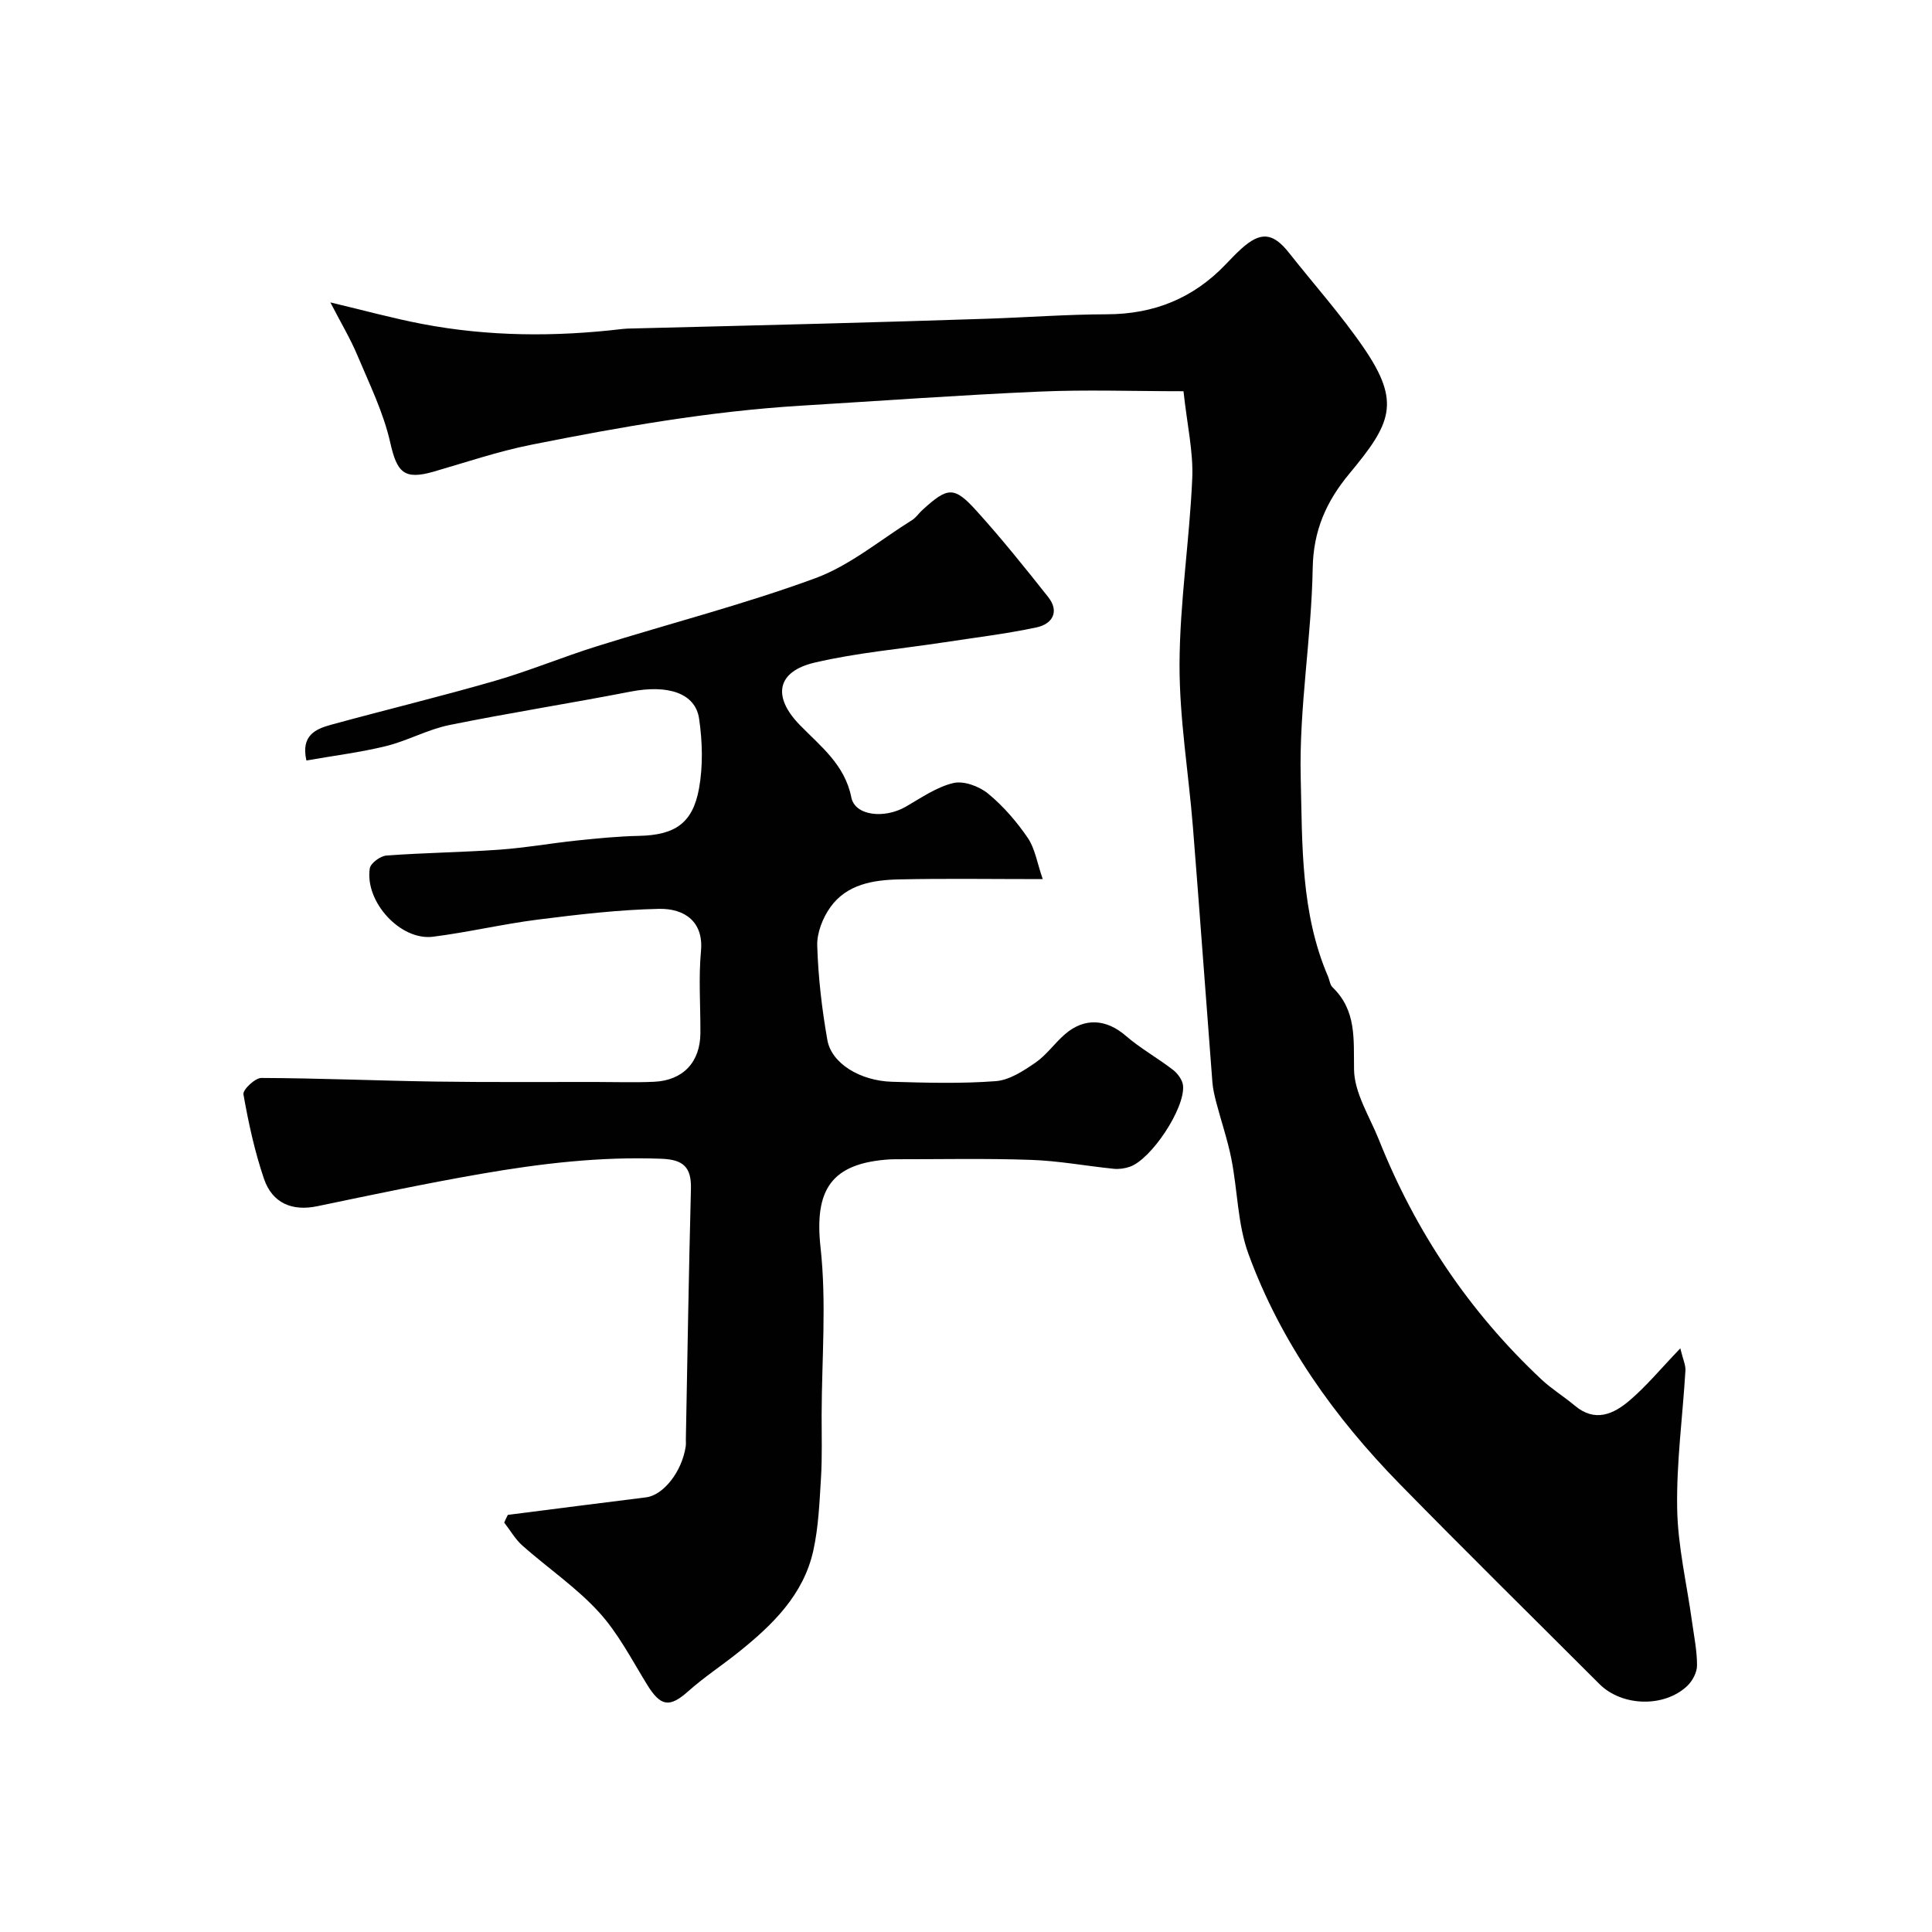 <svg enable-background="new 0 0 400 400" viewBox="0 0 400 400" xmlns="http://www.w3.org/2000/svg"><g fill="#010102"><path d="m105.14 313.64c9.54-1.21 19.07-2.45 28.62-3.63 3.58-.44 7.43-5.3 8.21-10.55.07-.49.03-1 .03-1.5.33-17.27.6-34.54 1.05-51.8.12-4.47-1.54-6.08-6.08-6.25-12.61-.49-25.02.98-37.36 3.12-11.37 1.97-22.66 4.36-33.95 6.71-5.11 1.06-9.27-.57-11.02-5.72-1.92-5.66-3.2-11.56-4.24-17.45-.17-.94 2.4-3.39 3.7-3.39 12.1.04 24.2.58 36.31.75 11 .16 22 .06 33 .08 4 0 8.01.14 12-.04 6.02-.27 9.57-4.08 9.6-10.08.03-5.67-.4-11.37.12-16.99.56-6.01-3.32-8.85-8.73-8.73-8.35.18-16.71 1.17-25.02 2.22-7.28.92-14.46 2.63-21.74 3.55-6.73.85-14.14-7.23-13.08-14.15.17-1.08 2.19-2.57 3.45-2.66 7.76-.58 15.56-.66 23.33-1.21 5.38-.38 10.72-1.34 16.09-1.9 4.25-.44 8.52-.87 12.8-.96 7.43-.16 11.18-2.52 12.5-9.84.84-4.67.7-9.7.01-14.43-.78-5.33-6.51-7.09-14.18-5.6-12.48 2.43-25.05 4.39-37.51 6.92-4.49.91-8.66 3.26-13.13 4.36-5.34 1.31-10.84 1.99-16.48 2.98-1.18-5.19 1.9-6.52 5.11-7.4 11.29-3.09 22.68-5.84 33.92-9.09 7.16-2.07 14.08-4.97 21.21-7.19 15.03-4.7 30.34-8.63 45.1-14.05 7.19-2.64 13.42-7.91 20.05-12.04.83-.52 1.4-1.42 2.14-2.09 5.27-4.8 6.56-4.97 11.24.21 5.17 5.72 10.01 11.75 14.8 17.8 2.43 3.07.82 5.61-2.39 6.29-6.37 1.36-12.87 2.13-19.32 3.12-8.87 1.35-17.87 2.13-26.58 4.16-7.92 1.84-8.86 7.04-3.14 12.92 4.32 4.44 9.32 8.2 10.68 15.01.76 3.82 6.86 4.46 11.27 1.92 3.19-1.84 6.37-4.07 9.85-4.9 2.14-.51 5.34.67 7.17 2.17 3.15 2.58 5.92 5.8 8.23 9.17 1.51 2.21 1.93 5.16 3.11 8.55-10.78 0-20.25-.15-29.71.06-5.37.11-10.84 1-14.23 5.71-1.6 2.22-2.84 5.35-2.75 8.02.2 6.53.96 13.09 2.1 19.54.85 4.81 6.74 8.43 13.38 8.63 7.16.21 14.36.41 21.48-.13 2.83-.21 5.72-2.12 8.19-3.81 2.3-1.58 3.97-4.02 6.11-5.88 4.08-3.55 8.62-3.16 12.61.29 3.04 2.63 6.62 4.61 9.81 7.08.98.76 1.96 2.12 2.06 3.28.4 4.73-6.6 15.23-11.01 16.76-1.06.37-2.28.54-3.39.42-5.7-.58-11.38-1.65-17.1-1.84-9.36-.33-18.73-.12-28.1-.13-.33 0-.67 0-1 .02-12.32.75-15.77 6.32-14.45 18.3 1.25 11.4.25 23.05.22 34.59-.01 4.33.13 8.68-.13 12.99-.31 5.07-.51 10.23-1.6 15.16-2.03 9.12-8.42 15.34-15.42 20.95-3.44 2.76-7.17 5.2-10.46 8.13-3.89 3.46-5.72 3.2-8.56-1.42-3.15-5.13-5.98-10.64-10-15.02-4.68-5.1-10.56-9.09-15.78-13.71-1.49-1.32-2.52-3.17-3.77-4.77.23-.55.49-1.07.75-1.59z"/><path d="m245.03 81c-10.42 0-20.18-.35-29.91.08-16.48.72-32.94 1.92-49.4 2.92-18.8 1.15-37.3 4.4-55.72 8.08-6.84 1.36-13.5 3.63-20.22 5.57-6.15 1.77-7.59.15-8.99-6.04-1.4-6.22-4.31-12.12-6.8-18.05-1.44-3.43-3.37-6.65-5.59-10.95 7.07 1.68 12.99 3.31 19.01 4.46 13.72 2.62 27.53 2.69 41.38 1.05.66-.08 1.33-.1 1.99-.11 13.26-.34 26.53-.65 39.79-1.01 11.27-.31 22.53-.63 33.8-1.01 8.27-.28 16.53-.9 24.8-.92 9.73-.02 17.89-3.31 24.59-10.33 1.03-1.08 2.07-2.17 3.18-3.18 4.03-3.68 6.59-3.45 9.94.79 5.18 6.56 10.78 12.82 15.49 19.7 7.73 11.3 5.63 15.64-2.97 25.98-4.77 5.74-7.48 11.74-7.62 19.59-.25 14.48-2.84 28.96-2.48 43.39.34 13.79-.03 27.98 5.66 41.17.32.74.39 1.71.92 2.22 5.01 4.83 4.36 10.73 4.46 17.04.07 4.87 3.23 9.73 5.15 14.54 7.57 19 18.7 35.6 33.63 49.6 2.14 2.01 4.69 3.56 6.95 5.46 4.17 3.51 8.01 1.73 11.3-1.07 3.51-2.99 6.48-6.6 10.52-10.81.56 2.32 1.13 3.47 1.06 4.59-.57 9.54-1.88 19.07-1.71 28.59.13 7.78 1.99 15.54 3.06 23.31.42 3.05 1.06 6.12 1.05 9.17 0 1.44-.95 3.23-2.05 4.26-4.82 4.52-13.53 4.21-18.16-.42-13.78-13.78-27.68-27.46-41.32-41.39-13.53-13.82-24.66-29.4-31.34-47.65-2.26-6.17-2.24-13.14-3.54-19.69-.78-3.94-2.1-7.77-3.12-11.66-.36-1.39-.7-2.82-.81-4.24-1.36-17.56-2.62-35.13-4.02-52.69-.9-11.3-2.82-22.59-2.78-33.87.05-12.79 2.07-25.57 2.63-38.38.25-5.5-1.05-11.05-1.81-18.09z"/></g></svg>